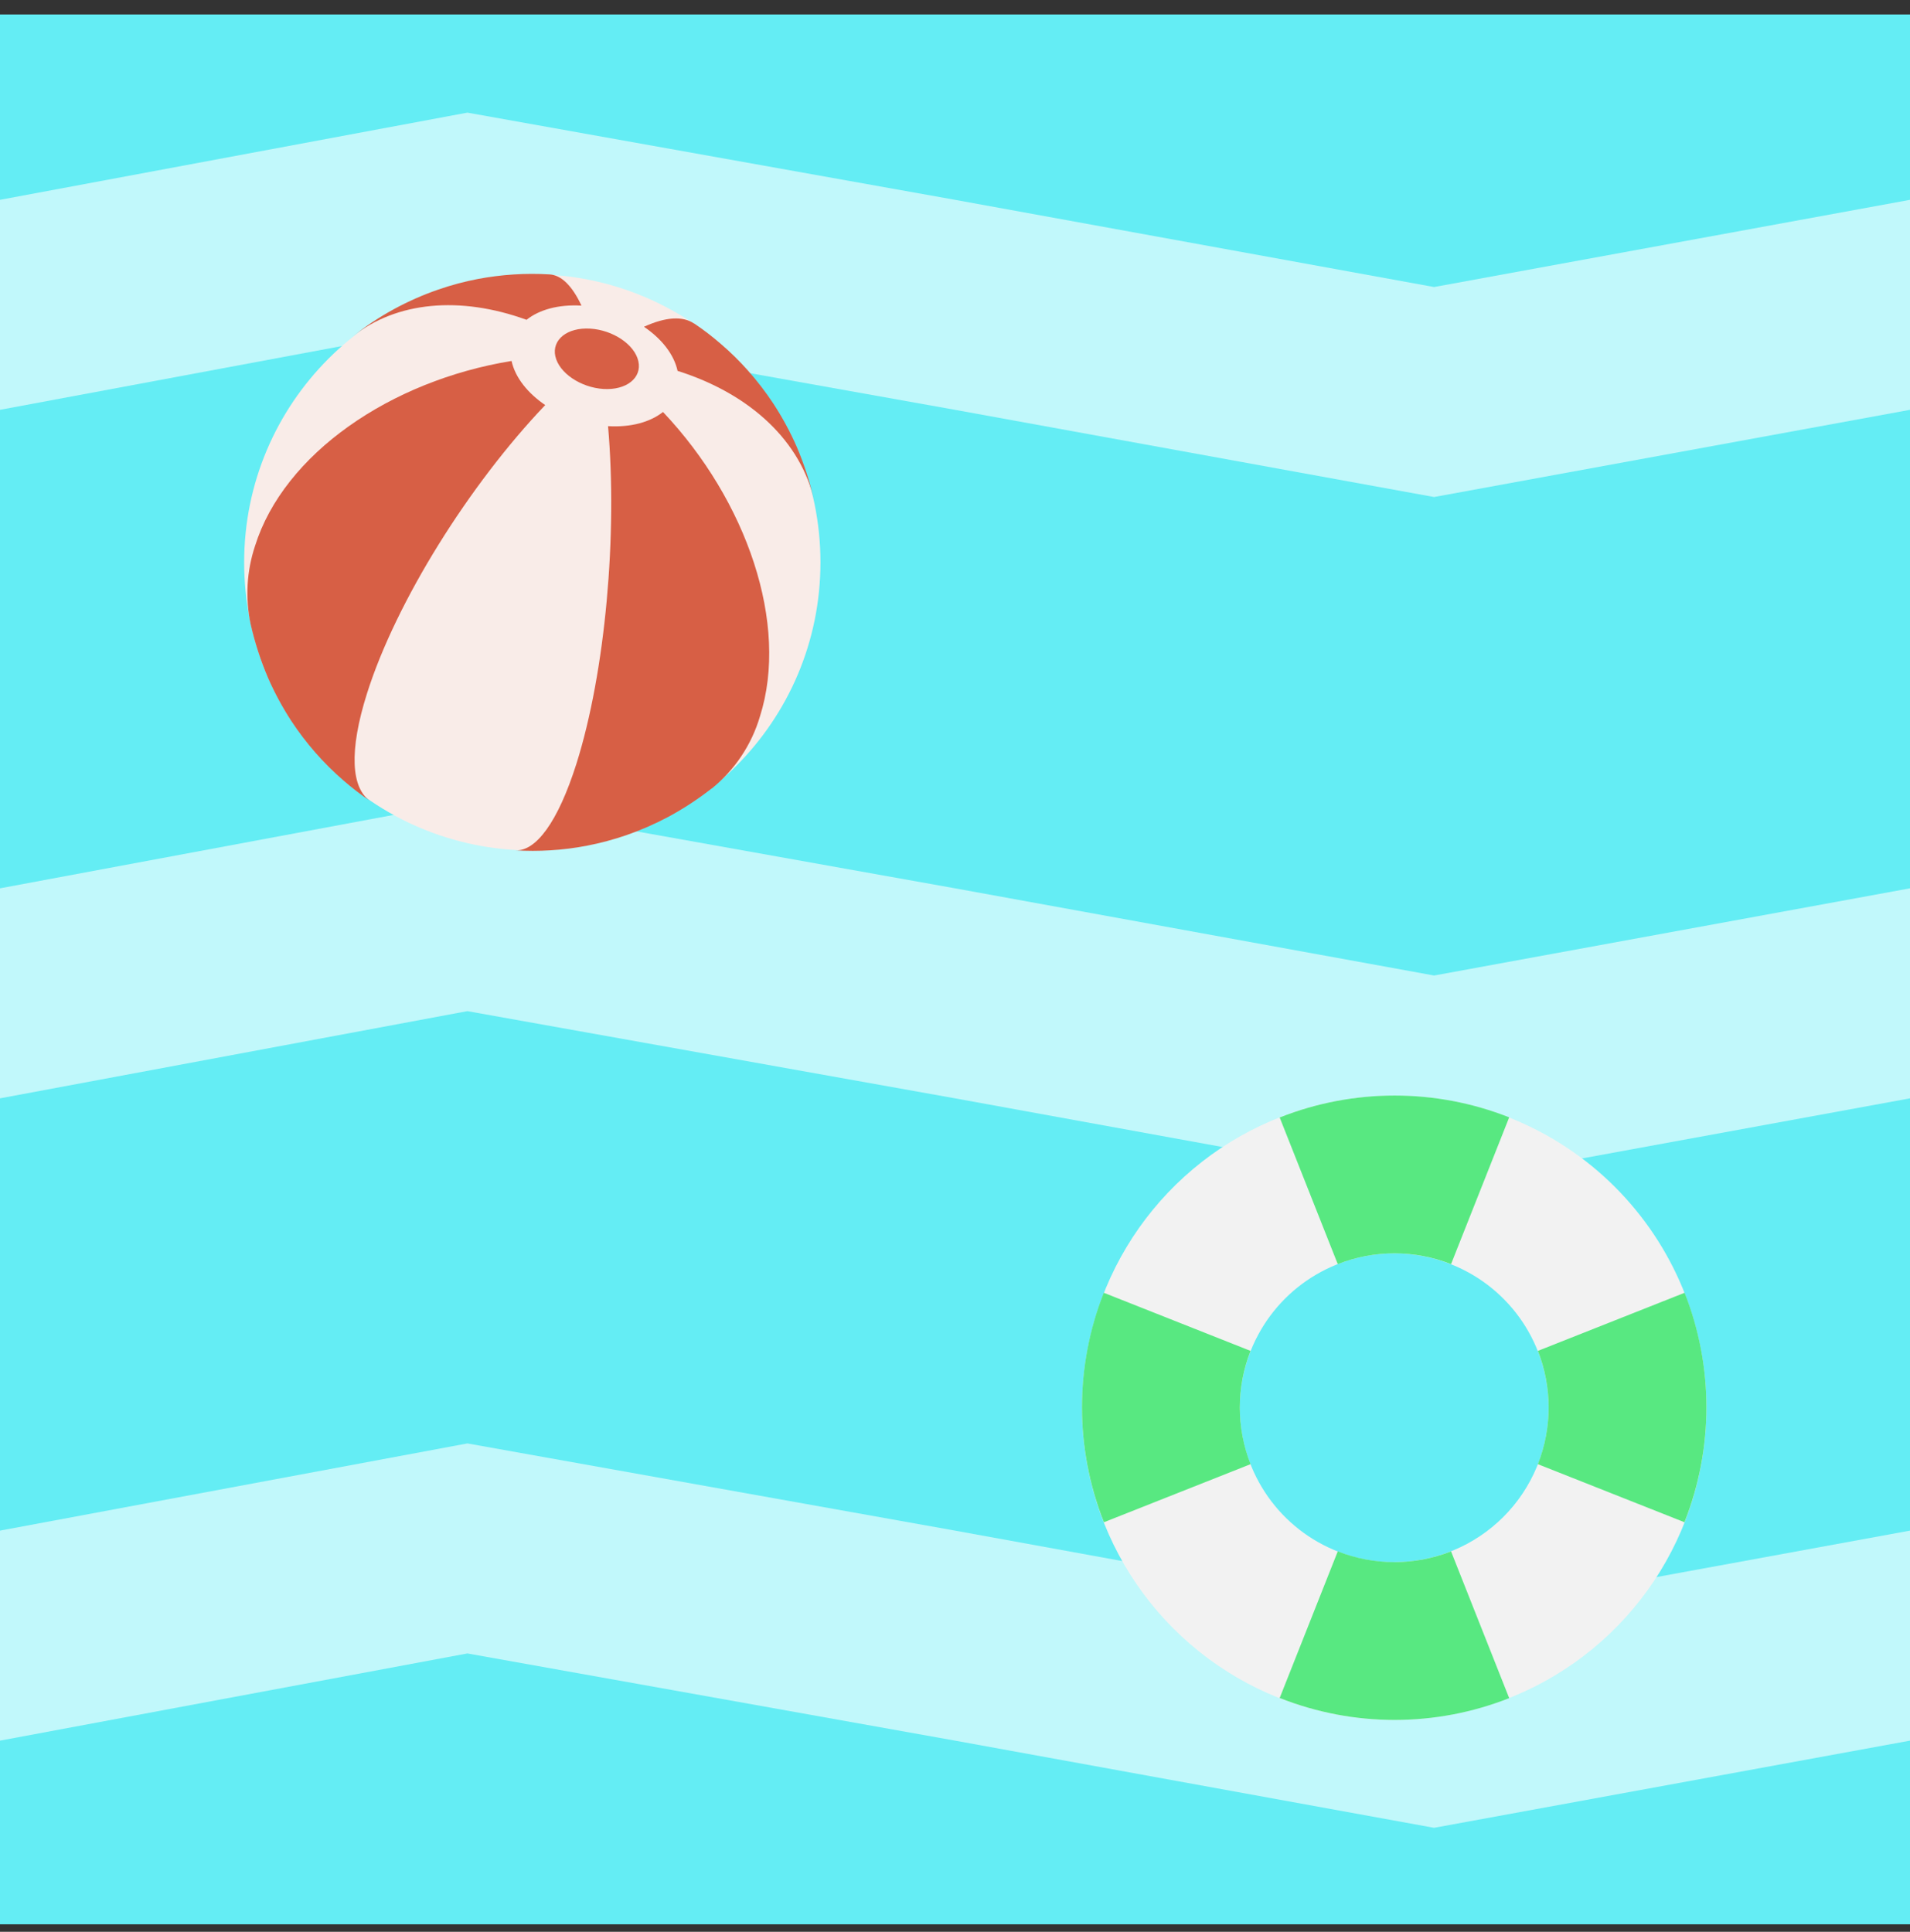 <svg width="87" height="88" viewBox="0 0 87 88" fill="none" xmlns="http://www.w3.org/2000/svg">
<rect x="0" y="0" width="87" height="88" fill="#333333" stroke="none"/>
<g clip-path="url(#clip0_1410_17085)">
<path d="M87 0.659H0V87.659H87V0.659Z" fill="#64EDF4"/>
<path opacity="0.6" d="M87 18.669L65.322 22.641L43.501 18.669L21.289 14.698L0 18.669V9.103L21.289 5.131L43.501 9.103L65.322 13.075L87 9.103V18.669Z" fill="white"/>
<path opacity="0.6" d="M87 50.033L65.322 54.005L43.501 50.033L21.289 46.061L0 50.033V40.466L21.289 36.495L43.501 40.466L65.322 44.438L87 40.466V50.033Z" fill="white"/>
<path opacity="0.6" d="M87 79.292L65.322 83.263L43.501 79.292L21.289 75.32L0 79.292V69.725L21.289 65.753L43.501 69.725L65.322 73.697L87 69.725V79.292Z" fill="white"/>
<path d="M24.246 38.743C31.495 38.743 37.372 32.866 37.372 25.617C37.372 18.368 31.495 12.492 24.246 12.492C16.997 12.492 11.121 18.368 11.121 25.617C11.121 32.866 16.997 38.743 24.246 38.743Z" fill="#F9ECE8"/>
<path d="M16.869 36.495C16.445 36.208 16.038 35.896 15.651 35.56C14.735 34.768 13.933 33.853 13.268 32.841C12.862 32.217 12.507 31.561 12.209 30.879C11.87 30.087 11.604 29.267 11.415 28.427C11.167 27.244 11.236 26.017 11.616 24.871C12.935 20.669 17.788 17.34 23.301 16.443C23.468 17.203 24.04 17.912 24.834 18.452C21.392 22.064 18.053 27.373 16.721 31.575C15.882 34.223 16.001 35.907 16.869 36.495Z" fill="#D75F45"/>
<path d="M32.41 35.923C31.792 36.406 31.135 36.837 30.445 37.209C29.83 37.537 29.191 37.816 28.533 38.044C27.949 38.245 27.35 38.406 26.743 38.523C26.188 38.631 25.626 38.702 25.062 38.735C24.533 38.768 24.002 38.768 23.473 38.735C24.4 38.79 25.406 37.472 26.256 34.792C27.58 30.593 28.128 24.333 27.696 19.413C28.756 19.474 29.621 19.223 30.199 18.767C34.027 22.813 35.95 28.437 34.615 32.637C34.234 33.928 33.469 35.073 32.423 35.92" fill="#D75F45"/>
<path d="M31.626 14.74C32.052 15.027 32.46 15.34 32.846 15.677C33.277 16.047 33.682 16.445 34.059 16.869C34.488 17.349 34.881 17.861 35.235 18.399C35.641 19.022 35.996 19.677 36.294 20.359C36.634 21.156 36.9 21.983 37.088 22.829C36.506 20.152 34.223 17.954 30.863 16.895C30.699 16.135 30.127 15.423 29.333 14.886C30.328 14.43 31.104 14.39 31.618 14.74" fill="#D75F45"/>
<path d="M16.088 15.309C17.252 14.39 18.562 13.674 19.965 13.191C20.552 12.987 21.154 12.826 21.765 12.709C22.841 12.505 23.939 12.434 25.033 12.5C25.562 12.532 26.057 13.006 26.486 13.922C25.427 13.861 24.561 14.11 23.984 14.568C20.931 13.461 18.056 13.752 16.086 15.312" fill="#D75F45"/>
<path d="M25.295 16.231C25.131 15.471 25.843 14.907 26.884 14.97C27.924 15.034 28.912 15.698 29.078 16.458C29.245 17.218 28.528 17.782 27.49 17.719C26.452 17.655 25.464 16.991 25.297 16.233" fill="#D75F45"/>
<path d="M63.506 49.909C60.693 49.909 57.943 50.743 55.605 52.305C53.266 53.868 51.443 56.089 50.367 58.688C49.29 61.286 49.009 64.146 49.557 66.905C50.106 69.663 51.461 72.197 53.45 74.186C55.438 76.175 57.972 77.53 60.731 78.078C63.49 78.627 66.349 78.346 68.948 77.269C71.547 76.193 73.768 74.37 75.331 72.031C76.893 69.692 77.727 66.943 77.727 64.13C77.728 62.262 77.36 60.413 76.645 58.687C75.931 56.962 74.883 55.394 73.563 54.073C72.242 52.752 70.674 51.705 68.948 50.99C67.223 50.276 65.373 49.908 63.506 49.909ZM63.506 71.163C62.115 71.163 60.755 70.75 59.599 69.978C58.442 69.205 57.541 68.107 57.009 66.822C56.476 65.537 56.337 64.123 56.608 62.759C56.879 61.395 57.549 60.142 58.532 59.158C59.515 58.175 60.768 57.505 62.132 57.233C63.496 56.961 64.91 57.1 66.195 57.632C67.48 58.164 68.579 59.065 69.352 60.221C70.125 61.377 70.538 62.737 70.538 64.127C70.538 65.993 69.797 67.781 68.479 69.1C67.16 70.419 65.371 71.16 63.506 71.16V71.163Z" fill="#F2F2F2"/>
<path d="M58.287 50.899L60.935 57.585C62.593 56.931 64.437 56.931 66.095 57.585L68.743 50.899C65.39 49.575 61.659 49.575 58.305 50.899H58.287Z" fill="#58E881"/>
<path d="M58.287 77.356L60.935 70.67C62.593 71.323 64.437 71.323 66.095 70.67L68.743 77.356C65.39 78.68 61.659 78.68 58.305 77.356H58.287Z" fill="#58E881"/>
<path d="M50.277 69.346L56.963 66.698C56.31 65.04 56.31 63.196 56.963 61.538L50.277 58.89C48.953 62.243 48.953 65.975 50.277 69.328V69.346Z" fill="#58E881"/>
<path d="M76.734 69.346L70.049 66.698C70.702 65.04 70.702 63.196 70.049 61.538L76.734 58.89C78.058 62.243 78.058 65.975 76.734 69.328V69.346Z" fill="#58E881"/>
</g>
<defs>
<clipPath id="clip0_1410_17085">
<rect width="87" height="87" fill="white" transform="translate(0 0.659)"/>
</clipPath>
</defs>
</svg>
